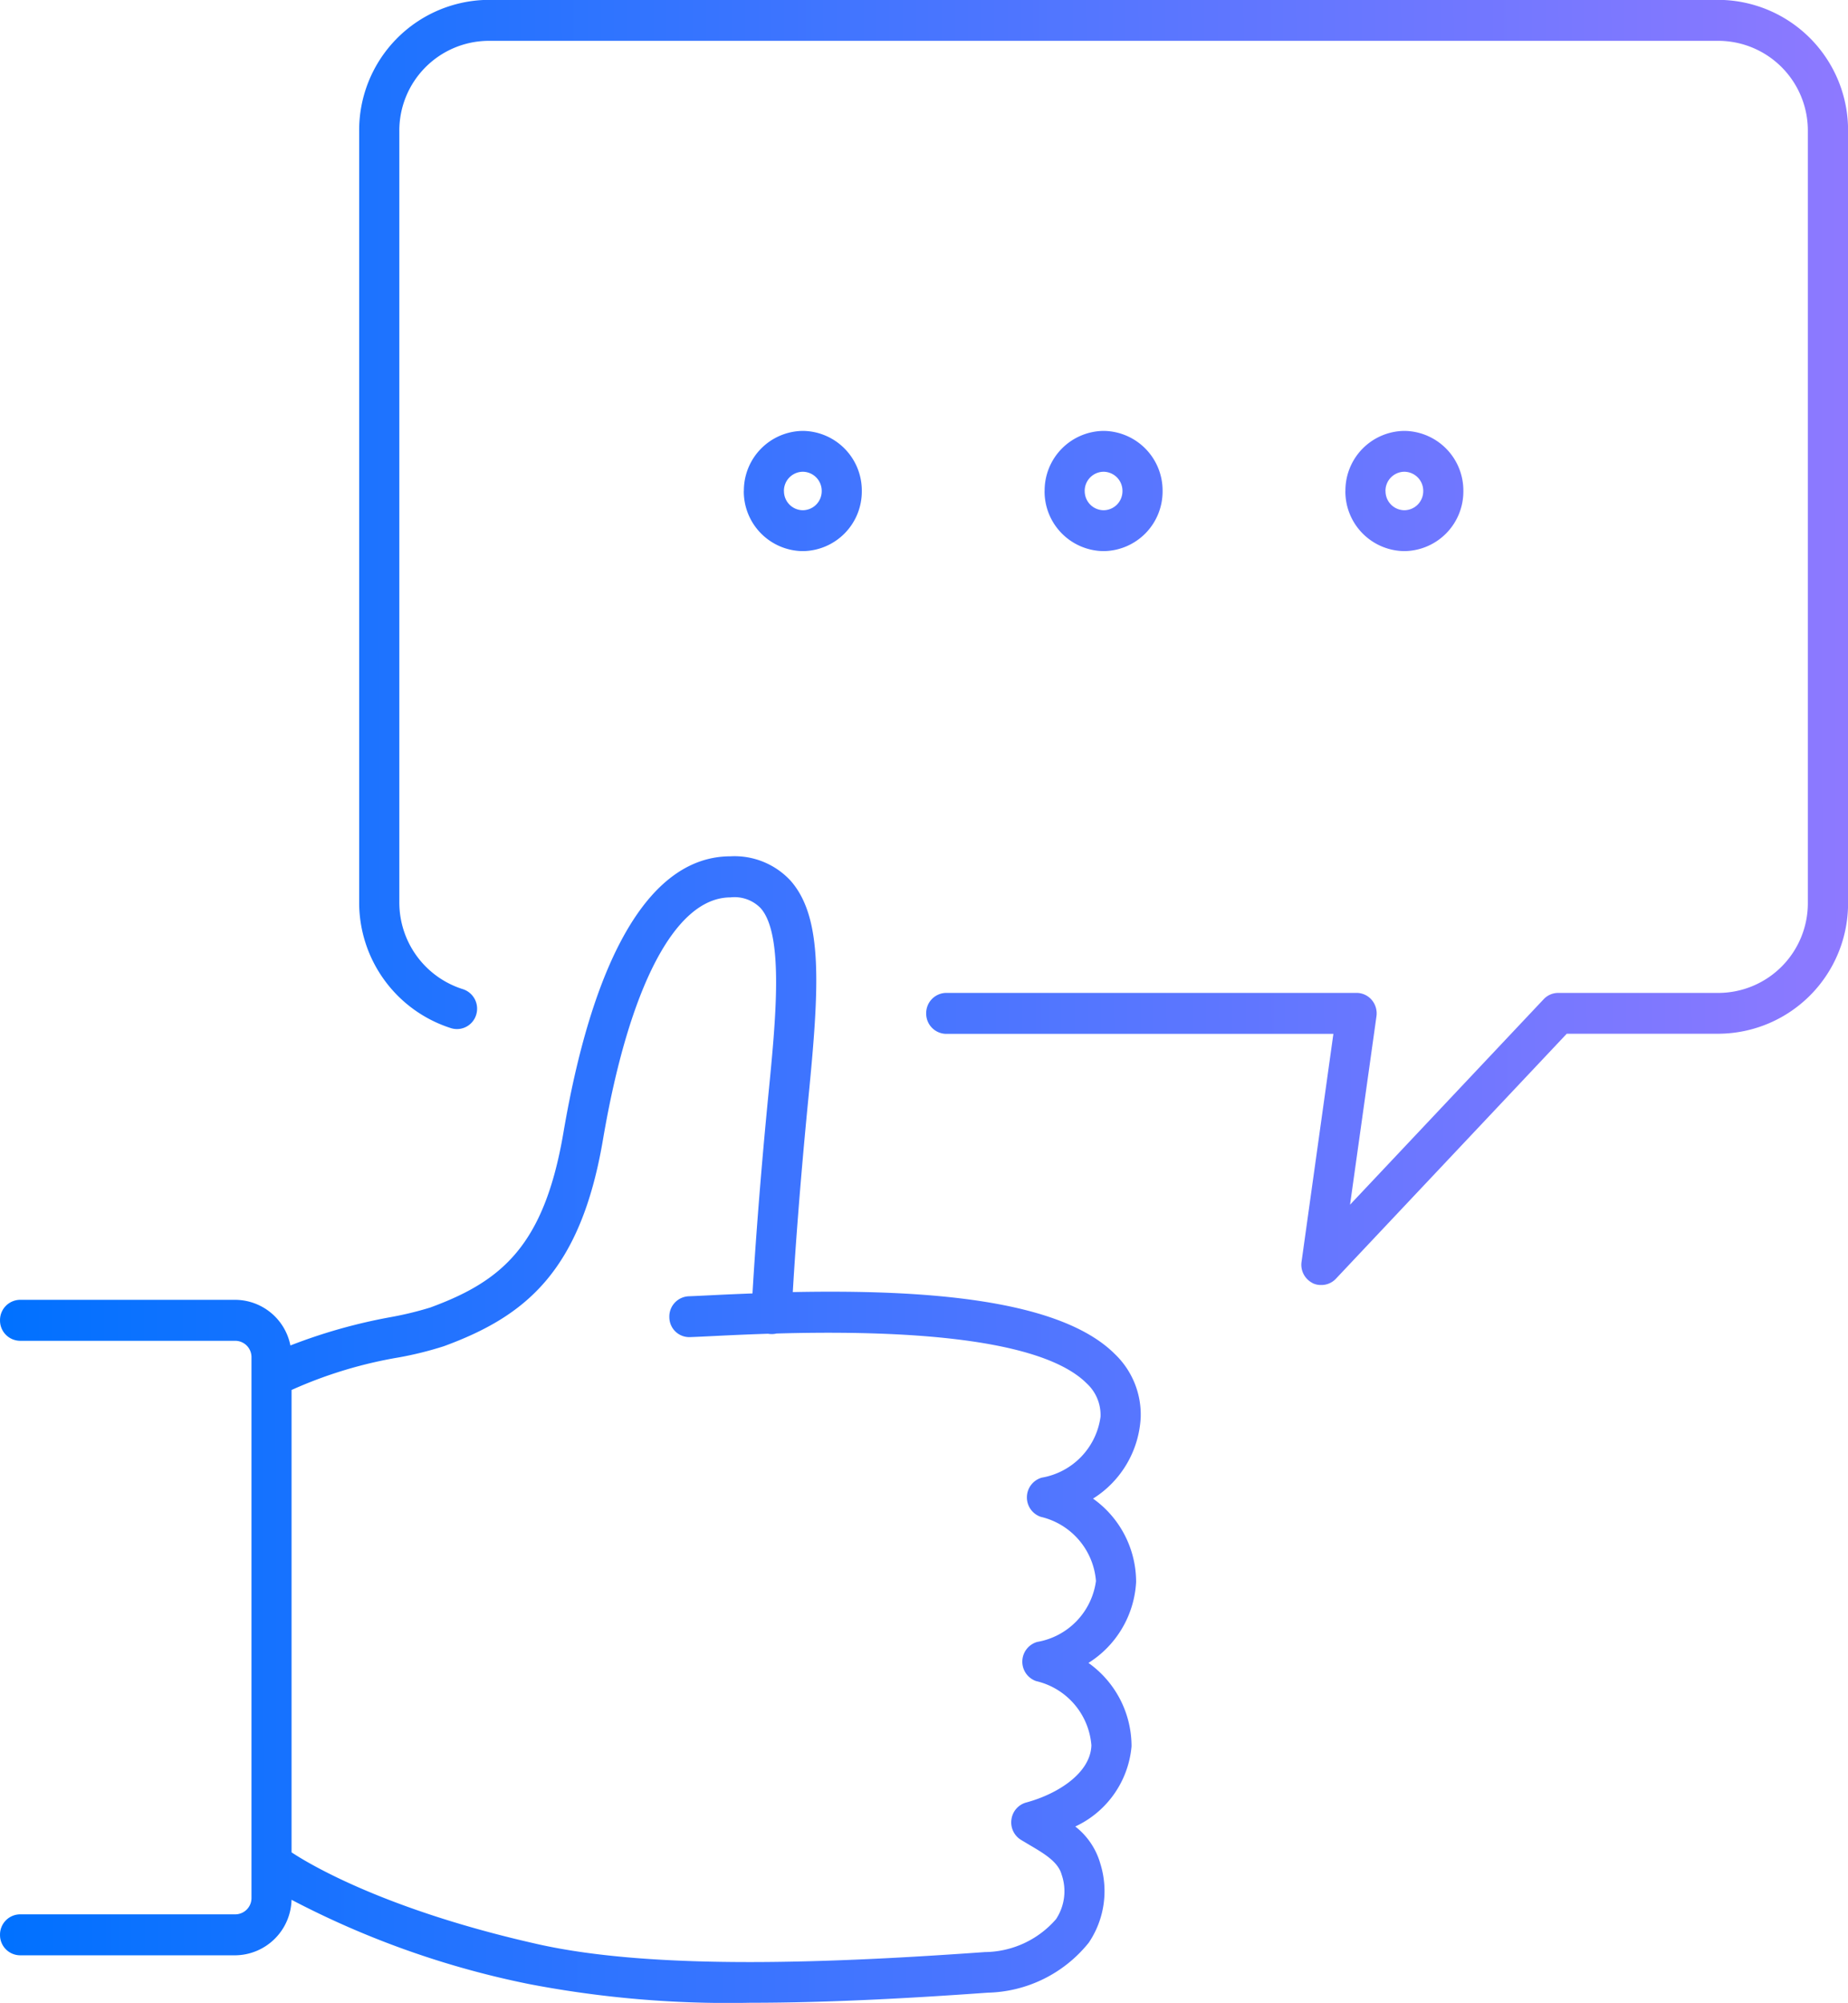 <svg xmlns="http://www.w3.org/2000/svg" xmlns:xlink="http://www.w3.org/1999/xlink" width="81.244" height="88" viewBox="0 0 81.244 88">
  <defs>
    <linearGradient id="linear-gradient" y1="0.517" x2="1" y2="0.515" gradientUnits="objectBoundingBox">
      <stop offset="0" stop-color="#0071ff"/>
      <stop offset="1" stop-color="#8e79ff"/>
    </linearGradient>
  </defs>
  <path id="交差_16" data-name="交差 16" d="M-1677.255-552.825a39.162,39.162,0,0,1-10.428-3.7,2.5,2.5,0,0,1-2.469,2.439h-9.465a.889.889,0,0,1-.882-.9.89.89,0,0,1,.882-.9h9.465a.715.715,0,0,0,.708-.721v-23.756a.717.717,0,0,0-.708-.722h-9.465a.889.889,0,0,1-.882-.9.89.89,0,0,1,.882-.9h9.465a2.487,2.487,0,0,1,2.419,2.005,23.858,23.858,0,0,1,4.425-1.248,14.844,14.844,0,0,0,1.724-.419c3.145-1.154,5.009-2.72,5.854-7.684,1.353-7.942,3.892-12.14,7.344-12.14a3.355,3.355,0,0,1,2.636,1.064c1.452,1.634,1.267,4.7.789,9.566-.394,4.012-.6,7.047-.685,8.516,5.783-.115,11.734.3,14.158,2.722a3.676,3.676,0,0,1,1.136,2.8,4.477,4.477,0,0,1-2.095,3.552,4.492,4.492,0,0,1,1.894,3.667,4.483,4.483,0,0,1-2.095,3.552,4.491,4.491,0,0,1,1.894,3.667,4.3,4.3,0,0,1-2.473,3.52,3.16,3.16,0,0,1,1.1,1.63,4.046,4.046,0,0,1-.505,3.471,5.865,5.865,0,0,1-4.444,2.2c-3.249.233-6.914.443-10.449.443A46.427,46.427,0,0,1-1677.255-552.825Zm3.262-37.089c-.984,5.775-3.4,7.75-6.993,9.067a15.467,15.467,0,0,1-1.969.49,19.277,19.277,0,0,0-4.727,1.433v20.315c.754.5,4.106,2.522,10.808,4.03,5.25,1.182,13.272.807,19.675.351a4.191,4.191,0,0,0,3.126-1.447,2.225,2.225,0,0,0,.247-1.953c-.155-.567-.772-.929-1.425-1.313l-.365-.218a.9.9,0,0,1-.417-.9.891.891,0,0,1,.647-.74c1.4-.377,2.832-1.3,2.867-2.514a3.15,3.15,0,0,0-2.427-2.82.9.9,0,0,1-.609-.88.9.9,0,0,1,.657-.842,3.142,3.142,0,0,0,2.58-2.676,3.152,3.152,0,0,0-2.428-2.82.9.9,0,0,1-.608-.88.9.9,0,0,1,.657-.842,3.142,3.142,0,0,0,2.58-2.676,1.885,1.885,0,0,0-.607-1.463c-2.2-2.2-9.2-2.317-13.642-2.193a.839.839,0,0,1-.257.023,1.039,1.039,0,0,1-.111-.013c-.955.031-1.772.07-2.372.1-.43.021-.789.039-1.057.048a.875.875,0,0,1-.91-.867.89.89,0,0,1,.852-.927c.261-.01.611-.027,1.03-.048q.874-.044,1.773-.077c.083-1.423.29-4.559.7-8.746.324-3.291.691-7.021-.342-8.182a1.6,1.6,0,0,0-1.328-.472C-1670.8-600.563-1672.841-596.682-1673.993-589.914Zm31.2,6.293a.9.9,0,0,1-.487-.934l1.4-10.015H-1658.9a.89.89,0,0,1-.882-.9.89.89,0,0,1,.882-.9h18.041a.876.876,0,0,1,.666.31.914.914,0,0,1,.207.716l-1.162,8.28,8.513-9.029a.872.872,0,0,1,.636-.276h7.078a3.944,3.944,0,0,0,3.9-3.976v-33.88a3.944,3.944,0,0,0-3.9-3.975h-54.123a3.944,3.944,0,0,0-3.9,3.975v33.88a3.989,3.989,0,0,0,2.788,3.809.9.9,0,0,1,.593,1.118.883.883,0,0,1-1.1.6,5.794,5.794,0,0,1-4.047-5.53v-33.88a5.727,5.727,0,0,1,5.667-5.772h54.123a5.727,5.727,0,0,1,5.667,5.772v33.88a5.726,5.726,0,0,1-5.667,5.772h-6.7l-10.149,10.764a.873.873,0,0,1-.637.276A.844.844,0,0,1-1642.8-583.621Zm1.442-34.8a2.619,2.619,0,0,1,2.592-2.641,2.621,2.621,0,0,1,2.593,2.641,2.621,2.621,0,0,1-2.593,2.641A2.619,2.619,0,0,1-1641.353-618.416Zm1.763,0a.837.837,0,0,0,.828.845.838.838,0,0,0,.83-.845.838.838,0,0,0-.83-.846A.837.837,0,0,0-1639.59-618.416Zm-14.987,0a2.62,2.62,0,0,1,2.593-2.641,2.62,2.62,0,0,1,2.593,2.641,2.62,2.62,0,0,1-2.593,2.641A2.62,2.62,0,0,1-1654.577-618.416Zm1.763,0a.838.838,0,0,0,.83.845.837.837,0,0,0,.829-.845.838.838,0,0,0-.829-.846A.838.838,0,0,0-1652.813-618.416Zm-14.985,0a2.62,2.62,0,0,1,2.592-2.641,2.62,2.62,0,0,1,2.593,2.641,2.62,2.62,0,0,1-2.593,2.641A2.619,2.619,0,0,1-1667.8-618.416Zm1.763,0a.837.837,0,0,0,.829.845.838.838,0,0,0,.83-.845.839.839,0,0,0-.83-.846A.838.838,0,0,0-1666.036-618.416Z" transform="translate(1700.5 639.994)" fill="url(#linear-gradient)"/>
</svg>
